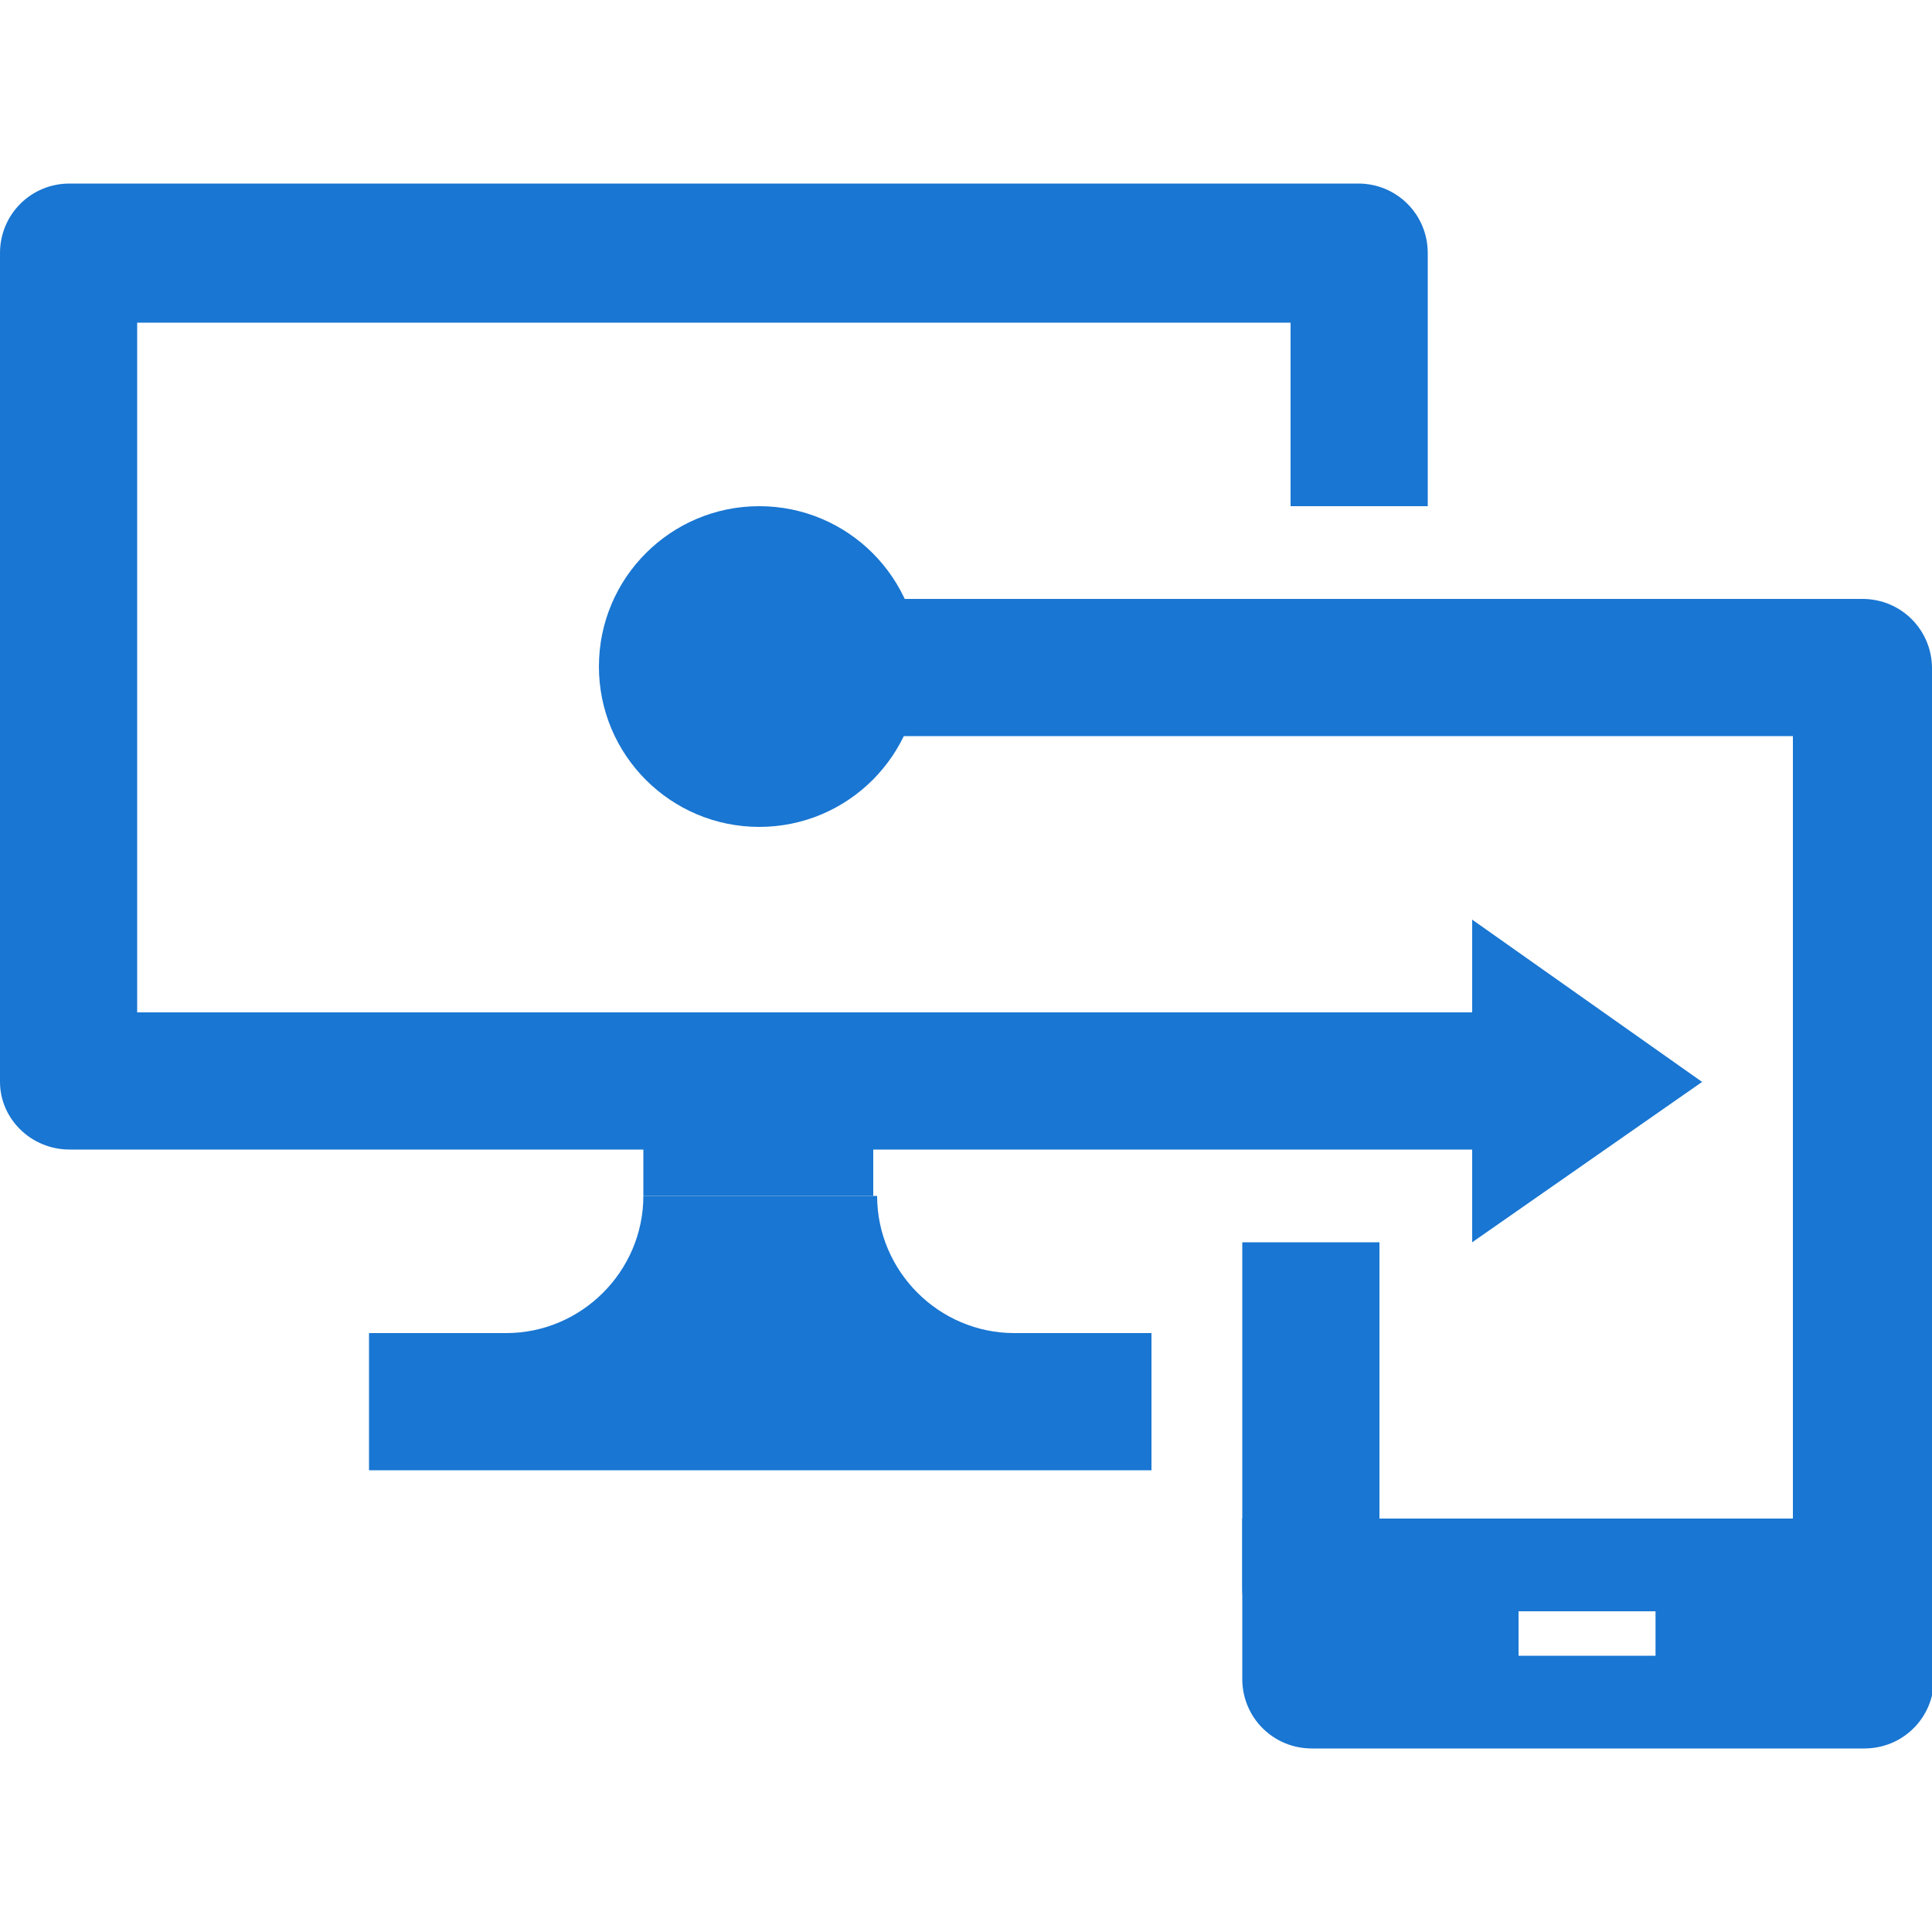 <?xml version="1.0" encoding="UTF-8"?>
<svg id="Layer_1" xmlns="http://www.w3.org/2000/svg" version="1.1" viewBox="0 0 100 100">
  <!-- Generator: Adobe Illustrator 29.3.1, SVG Export Plug-In . SVG Version: 2.1.0 Build 151)  -->
  <defs>
    <style>
      .st0 {
        fill: #1976d2;
      }
    </style>
  </defs>
  <path class="st0" d="M79.8,59.5H3.6C1.6,59.5,0,57.9,0,56V13.1C0,11.1,1.6,9.5,3.6,9.5h66.7c2,0,3.6,1.6,3.6,3.6v13.1h-7.1v-9.5H7.1v35.7h72.6v7.1Z"/>
  <circle class="st0" cx="39.3" cy="34.5" r="8.3"/>
  <polygon class="st0" points="76.2 47.6 76.2 64.3 88.1 56 76.2 47.6"/>
  <path class="st0" d="M45.2,61.9h-11.9c0,3.9-3.2,7.1-7.1,7.1h-7.1v7.1h40.5v-7.1h-7.1c-3.9,0-7.1-3.2-7.1-7.1Z"/>
  <rect class="st0" x="33.3" y="57.1" width="11.9" height="4.8"/>
  <path class="st0" d="M64.3,78.6v8.3c0,2,1.6,3.6,3.6,3.6h28.6c2,0,3.6-1.6,3.6-3.6v-8.3h-35.7ZM85.7,85.7h-7.1v-2.4h7.1v2.4Z"/>
  <path class="st0" d="M96.4,31h-54.8v7.1h51.2v40.5h-21.4v-14.3h-7.1v17.9c0,2,1.6,3.6,3.6,3.6h10.7v-2.4h7.1v2.4h10.7c2,0,3.6-1.6,3.6-3.6v-47.6c0-2-1.6-3.6-3.6-3.6Z"/>
</svg>